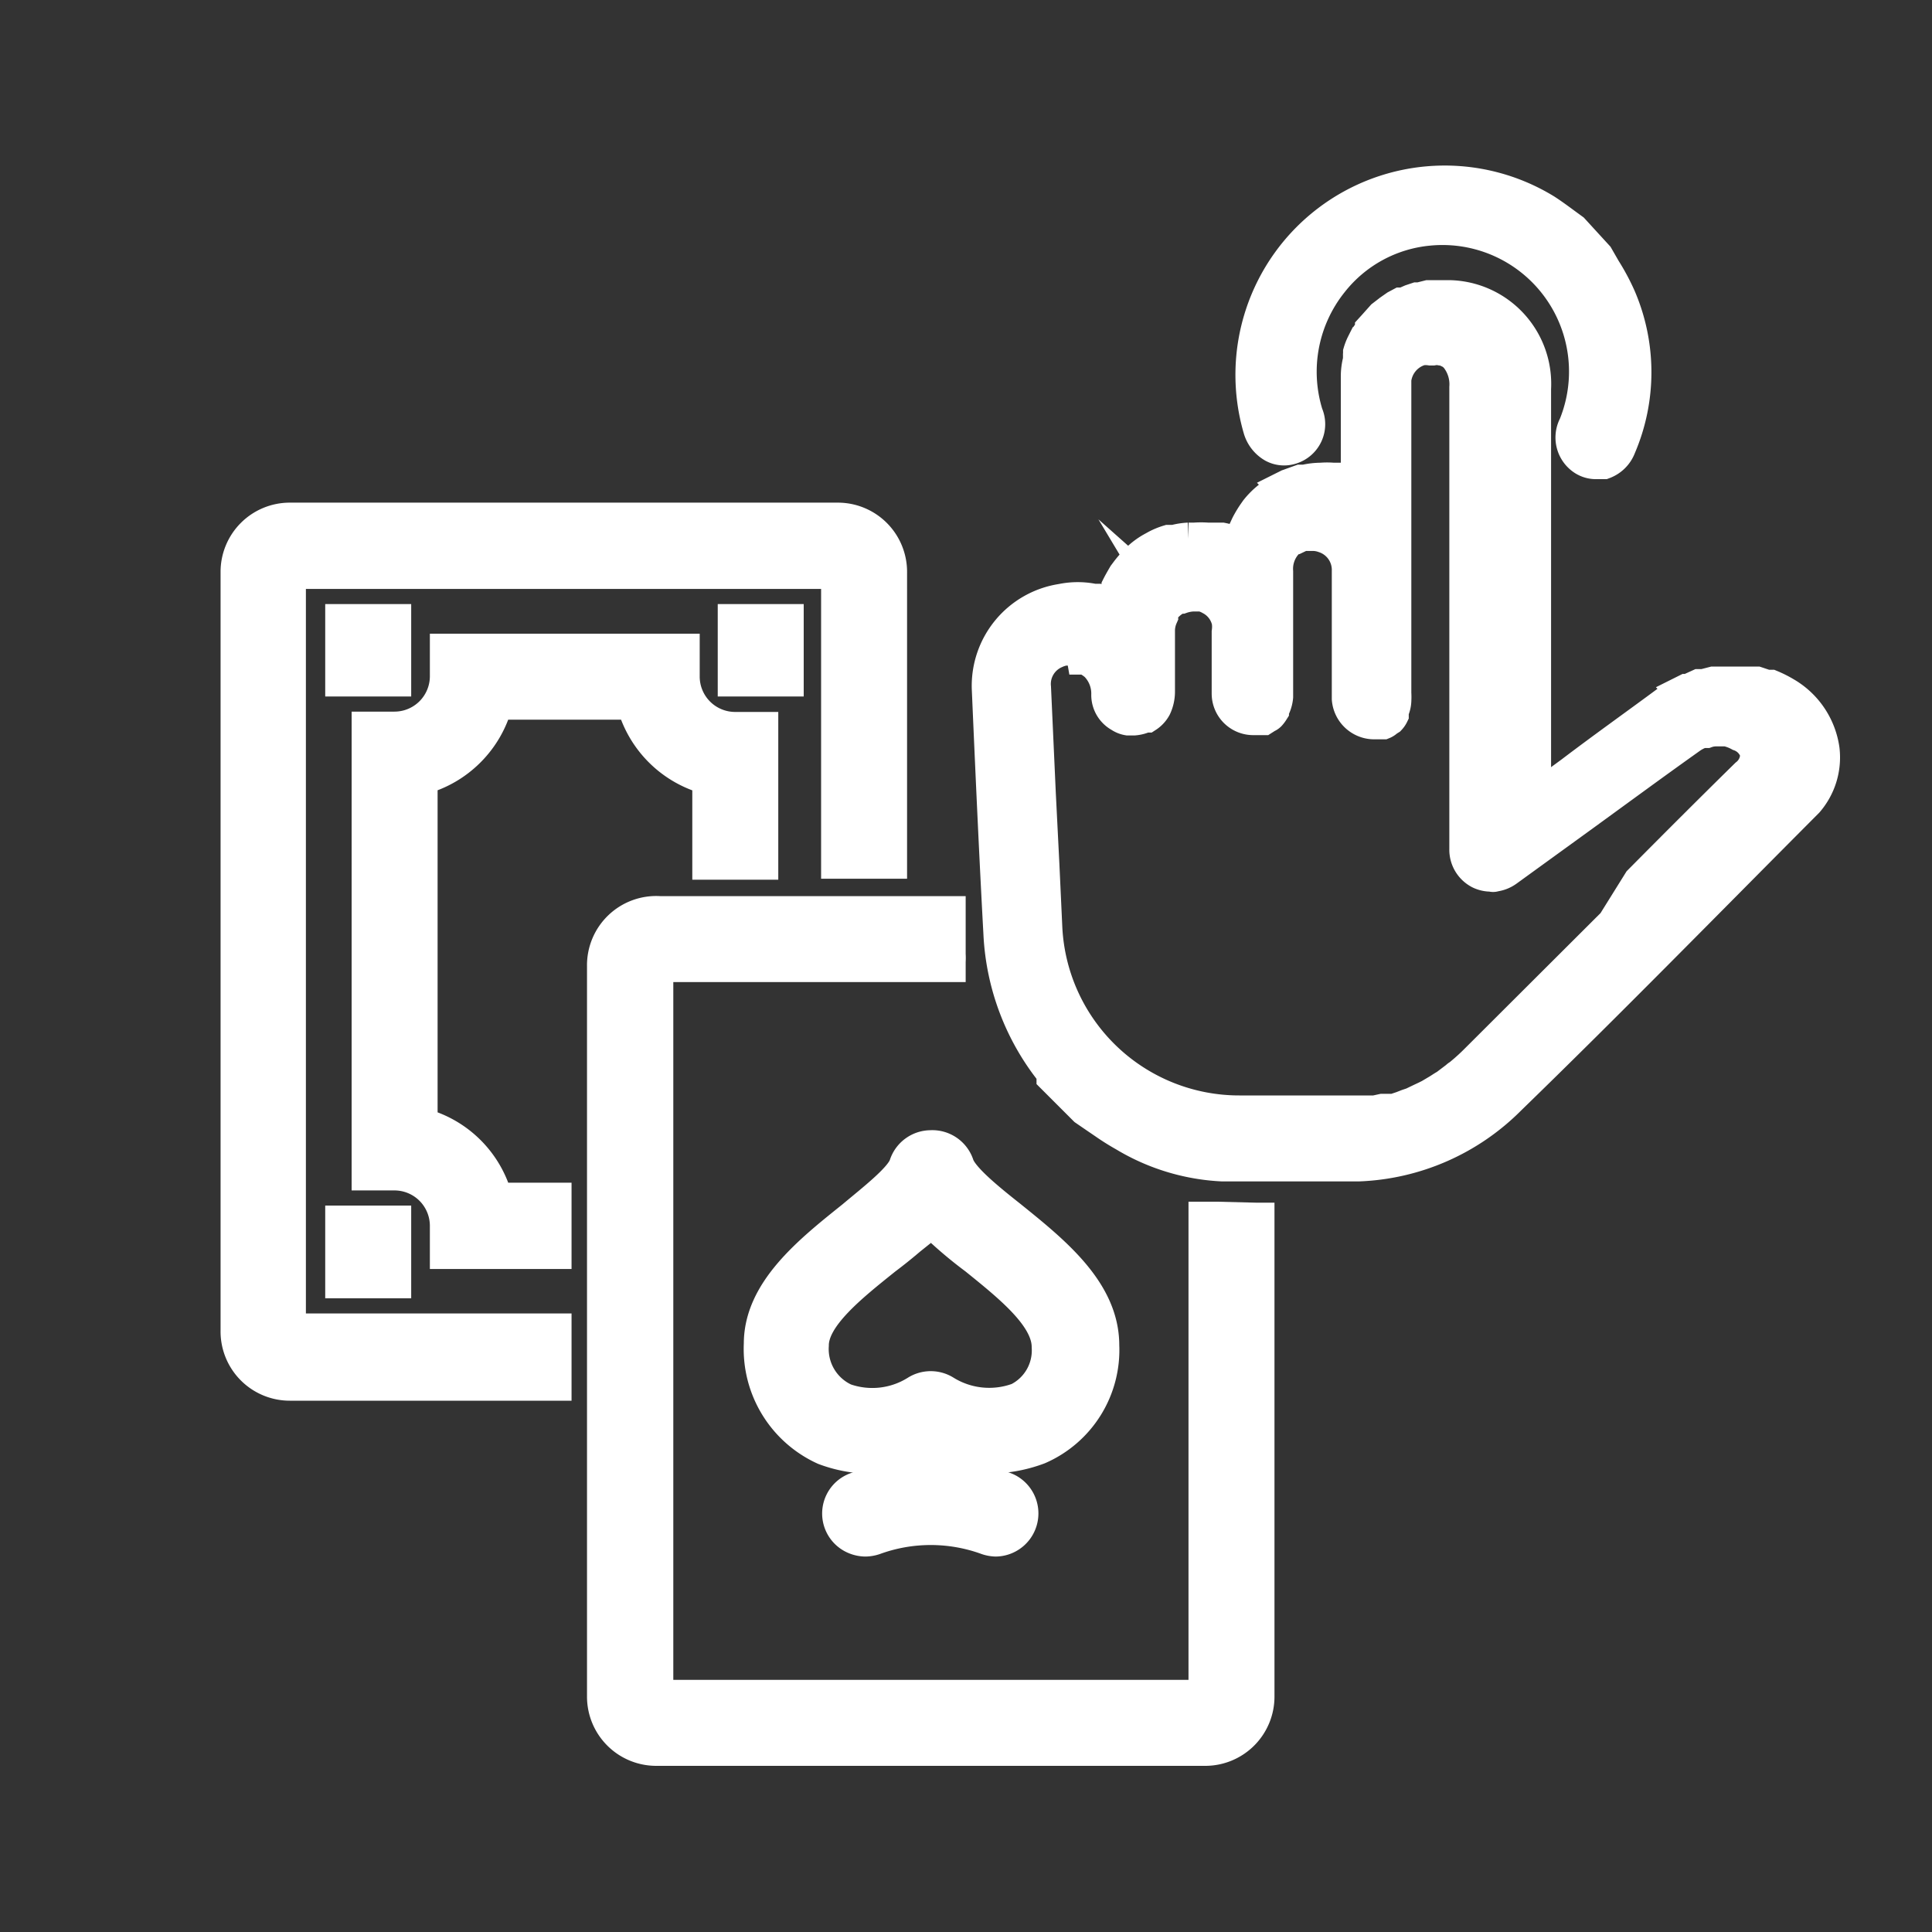 <svg id="Layer_1" data-name="Layer 1" xmlns="http://www.w3.org/2000/svg" viewBox="0 0 60 60"><rect x="0" y="0" width="60" height="60" fill="#333333" stroke="none"/><defs><style>.cls-1{fill:#fff;stroke:#fff;stroke-miterlimit:10;}</style></defs><path class="cls-1" d="M9,17.79H26v9h1.67V17.76a1.65,1.65,0,0,0-1.65-1.65H9a1.65,1.65,0,0,0-1.65,1.65V41.32A1.65,1.65,0,0,0,9,43h8.25V41.29H9Z"/><path class="cls-1" d="M26.59,46.22a.83.83,0,0,0-.07,1.54.89.89,0,0,0,.35.08.93.93,0,0,0,.29-.05,5.1,5.1,0,0,1,3.49,0,.92.92,0,0,0,.28.05.84.84,0,0,0,.29-1.62A6.7,6.7,0,0,0,26.59,46.22Z"/><path class="cls-1" d="M28.9,35.6a.84.84,0,0,0-.79.58c-.13.41-1,1.08-1.63,1.61-1.35,1.08-2.88,2.3-2.88,3.94a3.41,3.41,0,0,0,2,3.27,4.22,4.22,0,0,0,1.49.27,4.31,4.31,0,0,0,1.81-.4,4.39,4.39,0,0,0,3.36.11,3.33,3.33,0,0,0,2-3.2c0-1.69-1.53-2.91-2.88-4-.67-.53-1.5-1.2-1.63-1.61A.84.84,0,0,0,28.9,35.6Zm0,2.3a13.2,13.2,0,0,0,1.39,1.19c1.05.85,2.25,1.8,2.25,2.74a1.68,1.68,0,0,1-.92,1.61,2.6,2.6,0,0,1-2.27-.23.84.84,0,0,0-.89,0,2.57,2.57,0,0,1-2.22.25,1.72,1.72,0,0,1-1-1.68c0-.89,1.2-1.84,2.26-2.69A15.21,15.21,0,0,0,28.9,37.9Z"/><path class="cls-1" d="M13.09,34.91V24.18a3.3,3.3,0,0,0,2.33-2.33h4.23A3.3,3.3,0,0,0,22,24.18v2.64h1.67V22.61h-.84a1.6,1.6,0,0,1-1.6-1.6v-.83H13.85V21a1.6,1.6,0,0,1-1.6,1.6h-.83V36.47h.83a1.6,1.6,0,0,1,1.6,1.6v.84h3.4V37.23H15.42A3.27,3.27,0,0,0,13.09,34.91Z"/><rect class="cls-1" x="10.6" y="19.26" width="1.67" height="1.87"/><rect class="cls-1" x="10.6" y="37.94" width="1.67" height="1.88"/><rect class="cls-1" x="22.79" y="19.26" width="1.67" height="1.87"/><path class="cls-1" d="M56.63,23.28a2.41,2.41,0,0,0-1.19-1.76h0A3.45,3.45,0,0,0,55,21.3l-.09,0-.05,0-.3-.1-.13,0h0l-.28,0h-.43l-.32,0-.19,0-.31.08,0,0-.14,0-.33.15-.06,0-.1.05a3.88,3.88,0,0,0-.48.3c-1,.74-2,1.45-3,2.21l-1.12.82s0-.1,0-.14V12.07A2.72,2.72,0,0,0,45,9.2h-.42l-.22,0-.28.07H44l-.18.06-.23.1-.09,0-.15.08-.2.14-.09.07-.13.1-.17.19-.08.09-.1.11c0,.07-.09.15-.14.23l-.06.1-.06.12a1.62,1.62,0,0,0-.11.28v.05a.14.14,0,0,0,0,.06.56.56,0,0,0,0,.12,2,2,0,0,0-.07.54c0,.72,0,1.45,0,2.15v1.16a3.68,3.68,0,0,0-.47-.15h-.27a2.22,2.22,0,0,0-.37,0h0a2.29,2.29,0,0,0-.51.06l-.13,0h0l-.39.14h0l-.12.06a2.23,2.23,0,0,0-.48.32,2.39,2.39,0,0,0-.39.39l-.07.1,0,0a3.28,3.28,0,0,0-.22.37l0,0-.06.13a2.69,2.69,0,0,0-.16.45,3.47,3.47,0,0,0-.55-.16l-.14,0H37.5a2.71,2.71,0,0,0-.4,0h-.19a2,2,0,0,0-.44.07l-.18,0a2.14,2.14,0,0,0-.39.16l0,0-.09.05a2.14,2.14,0,0,0-.45.32l-.06.06,0,0a3.17,3.17,0,0,0-.3.34l-.09.12,0,0c-.07.12-.14.24-.2.36l0,.05-.05.11a3.84,3.84,0,0,0-.13.41,3.4,3.4,0,0,0-.42-.15l-.14,0a2.47,2.47,0,0,0-1,0,2.7,2.7,0,0,0-2.29,2.77c.13,3,.24,5.39.36,7.58a7.47,7.47,0,0,0,1.65,4.35.16.16,0,0,1,0,.07l0,.06,1,1,.35.24.25.17a7.32,7.32,0,0,0,.62.39,6.51,6.51,0,0,0,3.05.93c.76,0,1.51,0,2.22,0h.13c.7,0,1.31,0,1.88,0a7,7,0,0,0,4.7-2.06c3.09-3,6.13-6.11,9.24-9.23A2.1,2.1,0,0,0,56.63,23.28Zm-23-2.83.07,0a1.33,1.33,0,0,1,.33.21,1.25,1.25,0,0,1,.36.92.75.75,0,0,0,.39.66.63.63,0,0,0,.25.1h.19a1,1,0,0,0,.34-.09l.06,0a.77.77,0,0,0,.26-.28,1.15,1.15,0,0,0,.11-.5v-.84c0-.36,0-.71,0-1.07a1.08,1.08,0,0,1,.09-.4.36.36,0,0,1,0-.09,1,1,0,0,1,.2-.3l-.06-.1.09.08a1.1,1.1,0,0,1,.3-.19l.08,0a1.27,1.27,0,0,1,.36-.07h0l.12,0h.14a1,1,0,0,1,.28.11,1.05,1.05,0,0,1,.54.7,1.15,1.15,0,0,1,0,.33V20c0,.51,0,1,0,1.54a.79.79,0,0,0,.8.79l.13,0h.07l.11,0,.11-.07,0,0a.24.24,0,0,0,.09-.06.94.94,0,0,0,.09-.12l0-.05a.28.28,0,0,0,.05-.08,1,1,0,0,0,.08-.31V17.75a1.18,1.18,0,0,1,.27-.84,1.14,1.14,0,0,1,.23-.2l.08,0,.21-.1h.06l.25,0h0a1,1,0,0,1,.35.06,1.08,1.08,0,0,1,.75,1.07c0,.77,0,1.55,0,2.32v1.11c0,.17,0,.35,0,.53a.82.82,0,0,0,.79.76h0l.15,0h.06l.1,0a.36.36,0,0,0,.12-.08l0,0,.08-.05a.51.51,0,0,0,.09-.13l0-.05a.21.21,0,0,0,0-.07.79.79,0,0,0,.08-.31,2.09,2.09,0,0,0,0-.25V12.1c0-.1,0-.2,0-.31a1.11,1.11,0,0,1,.8-.94,1,1,0,0,1,.29,0h.08a.64.64,0,0,1,.24,0l.09,0,.21.1,0,0a.72.72,0,0,1,.22.2,1.34,1.34,0,0,1,.25.88V26.38a.81.81,0,0,0,.44.73.8.8,0,0,0,.37.08.12.12,0,0,0,.1,0,.84.84,0,0,0,.38-.15l2.47-1.79c1.06-.77,2.12-1.55,3.19-2.31a1.39,1.39,0,0,1,.4-.21h.14a.86.86,0,0,1,.27-.05h0l.16,0h.19a1.49,1.49,0,0,1,.4.15.82.82,0,0,1,.52.56.8.8,0,0,1-.31.67c-1.12,1.1-2.24,2.22-3.32,3.31L50.1,28.67l-4.25,4.24a6.29,6.29,0,0,1-.47.43l-.07.06a.18.18,0,0,0-.07.05l0,0-.33.25-.1.06-.14.09-.27.16-.12.06-.17.08-.25.12-.15.05-.18.07-.24.08-.15,0-.21,0-.23.05-.18,0-.2,0-.23,0h-3.6a6,6,0,0,1-6-5.74l-.09-1.94-.11-2.18-.15-3.31a1.07,1.07,0,0,1,.64-1.09,1.1,1.1,0,0,1,.29-.09h.26a.85.85,0,0,1,.26.05Z"/><path class="cls-1" d="M37.79,37.82h-.13l-.12,0h-.13V52.67h-17V30h9.08v-.14a1.7,1.7,0,0,0,0-.22c0-.13,0-.25,0-.38l0-.93h-9A1.65,1.65,0,0,0,18.73,30V52.69a1.65,1.65,0,0,0,1.64,1.65H37.43a1.65,1.65,0,0,0,1.65-1.65V37.85H39Z"/><path class="cls-1" d="M39.54,13.87a.72.72,0,0,0,.56.05.78.78,0,0,0,.49-1.06,4.45,4.45,0,0,1,.78-4.1,4.33,4.33,0,0,1,3-1.63,4.43,4.43,0,0,1,4.53,6.08.81.81,0,0,0,.28,1.06.71.71,0,0,0,.4.11l.23,0a.85.85,0,0,0,.5-.5,5.89,5.89,0,0,0,0-4.64,6.72,6.72,0,0,0-.47-.88l-.23-.4-.76-.83,0,0-.26-.19c-.19-.14-.38-.28-.58-.41a6,6,0,0,0-8.9,6.8A.93.93,0,0,0,39.54,13.87Z"/></svg>